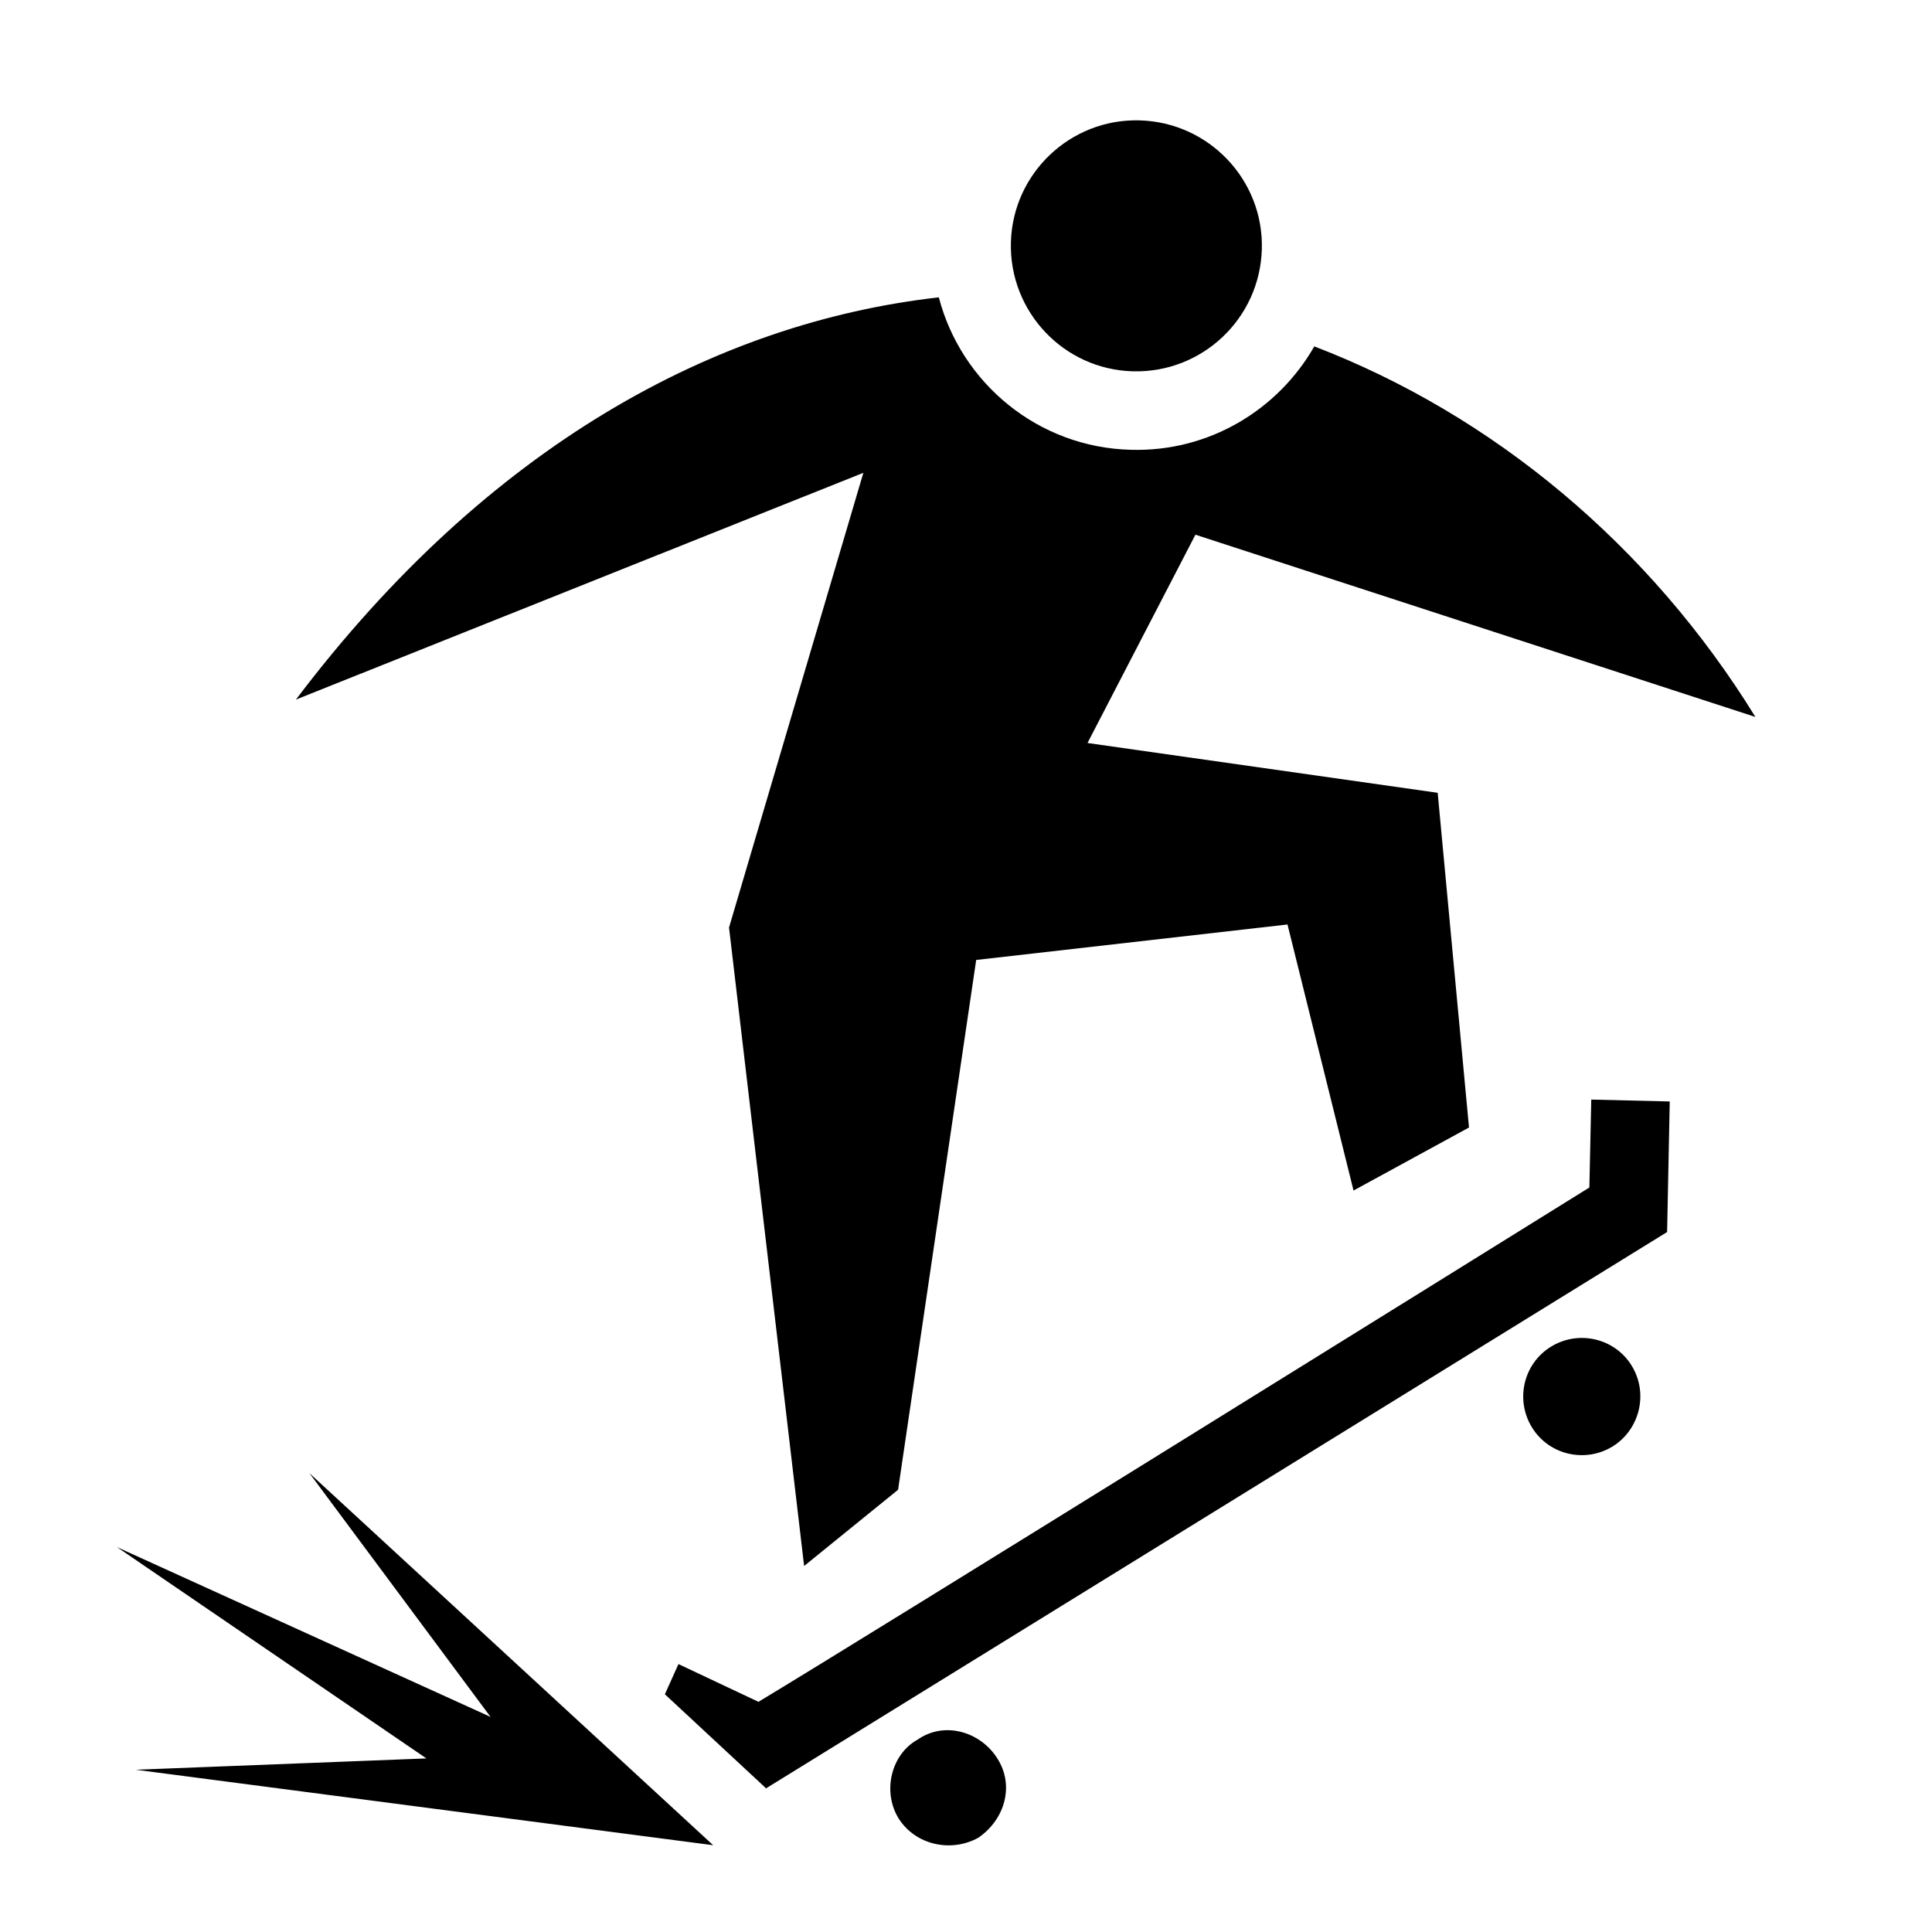 <svg xmlns="http://www.w3.org/2000/svg" viewBox="0 0 512 512"><path fill="#000" d="M189 489 82 390.4l48 64.6-99-45 82 56-77 3zm54.2-28c7.2-5 16.7-2 21.1 5 4.5 7 2.2 16-5 21-7.2 4-16.6 2-21.1-5-4.4-7-2.2-17 5-21zm-67-12 26.9 25h-.2l238.9-147.5.7-34.6-20.8-.5-.5 23.3C391.3 333.3 230.9 433 201 451l-21.2-10zm72.6-370.2c5.9 22.7 26.3 39.8 50.9 40.4 20.7.6 39-10.6 48.6-27.4 47.5 18.2 89 52.9 116.9 98.2l-148.4-48.3-28.6 55.2 92.8 13.2 8.3 88.7-30.6 16.7-17.5-70.5-82.5 9.4L238 394.8 213.1 415l-19.9-169.2 35.6-120.5-150.38 60.1C129.2 118.2 189.6 85.5 248.8 78.8zM411 356.9c7.3-4.5 16.9-2.3 21.4 5s2.2 16.9-5 21.4c-7.3 4.5-16.9 2.3-21.4-5s-2.3-16.9 5-21.4zm-109-325c18.4.5 32.9 15.8 32.4 34.1-.5 18.4-15.8 32.9-34.2 32.4-18.3-.5-32.8-15.8-32.3-34.2.5-18.3 15.8-32.8 34.1-32.3z"/></svg>